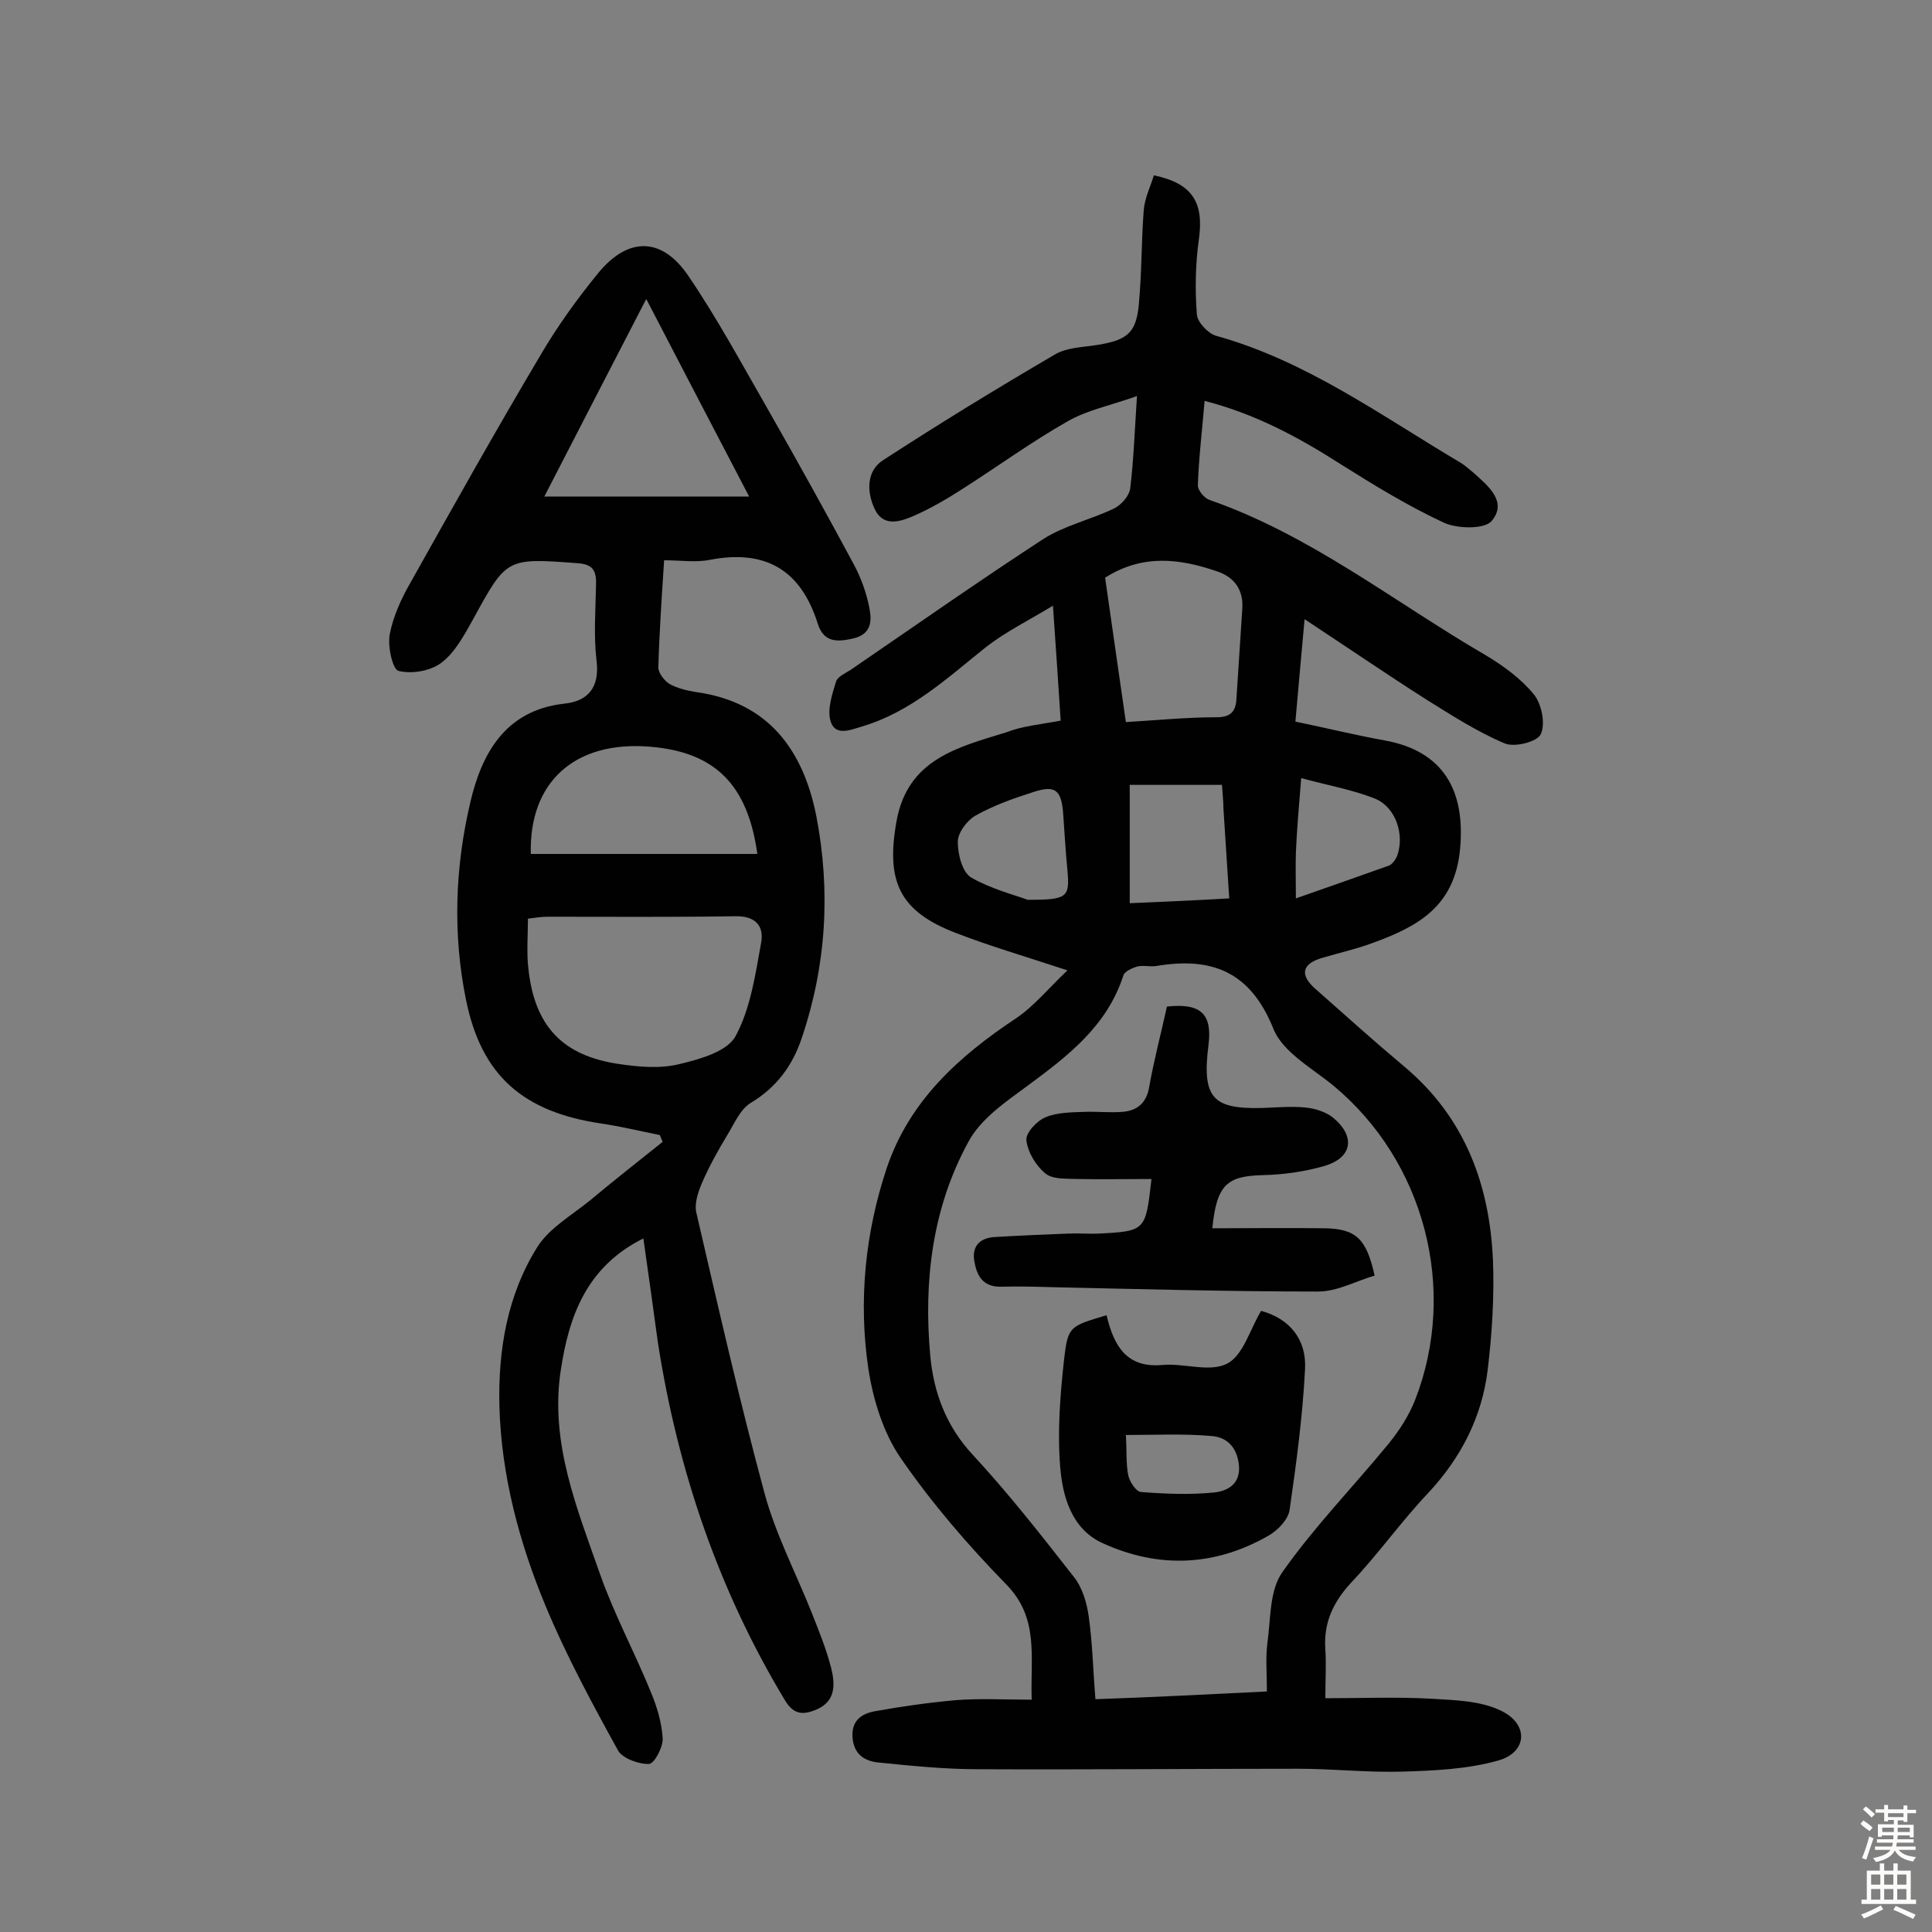 <svg enable-background="new 0 0 400 400" viewBox="0 0 400 400" xmlns="http://www.w3.org/2000/svg"><rect x="0" y="0" width="400" height="400" fill="#808080" stroke="none"/><g fill="#010102"><path d="m219.6 149.2c-.5-7.9-1-15.2-1.6-23.8-5.1 3.1-9.8 5.4-13.9 8.6-8 6.4-15.5 13.4-25.6 16.4-2.4.7-5.7 2.2-6.6-1.3-.6-2.4.4-5.4 1.2-8 .3-1 1.9-1.7 3-2.4 13.3-9.1 26.4-18.3 39.9-27.1 4.4-2.8 9.8-4 14.6-6.3 1.5-.7 3.2-2.6 3.4-4.2.7-5.7.9-11.6 1.4-19.1-5.6 2-10.3 2.9-14.3 5.2-7.6 4.3-14.7 9.5-22.1 14.2-3.1 2-6.4 3.9-9.8 5.4-2.8 1.2-6.3 2.4-8.1-1.4-1.7-3.6-1.7-7.9 1.7-10.1 11.7-7.6 23.6-14.9 35.6-21.9 2.5-1.5 5.9-1.5 8.9-2 6.1-1 8-2.5 8.5-8.6.6-6.4.5-12.9 1-19.3.2-2.5 1.4-4.9 2.1-7.2 8.1 1.7 10.4 5.7 9.3 13.4-.7 5-.8 10.3-.4 15.4.1 1.6 2.3 3.9 3.9 4.4 18.8 5.2 34.3 16.6 50.7 26.3 1 .6 1.8 1.4 2.7 2.1 3 2.7 7.1 6 3.7 10-1.5 1.7-7.1 1.6-9.9.3-7.5-3.5-14.5-7.8-21.5-12.2-8.6-5.5-17.5-10.3-28-13-.5 6-1.2 11.7-1.4 17.5 0 1 1.3 2.6 2.4 3 21 7.3 38.2 21.1 57.1 32.1 3.7 2.2 7.4 4.9 10.1 8.2 1.6 2 2.4 6.1 1.4 8.2-.7 1.6-5.5 2.8-7.5 1.9-5.7-2.4-11.1-5.9-16.4-9.2-8-5.1-15.9-10.5-25-16.5-.7 7.8-1.3 14.2-1.9 21.2 6.3 1.3 12.4 2.8 18.5 3.9 12.1 2.2 16.7 10.3 15.6 22.4s-8.9 16.2-18.3 19.6c-3.3 1.2-6.8 2-10.2 3-4.2 1.2-4.8 3.5-1.5 6.4 6.1 5.4 12.1 10.8 18.3 16 12.6 10.5 17.8 24.4 18.5 40.2.3 7.6-.2 15.3-1.1 22.8-1.2 9.7-5.5 18.1-12.3 25.4-5.6 5.9-10.3 12.6-15.9 18.5-3.8 4.1-5.8 8.4-5.4 13.9.2 3 0 6.1 0 10.1 7.5 0 14.7-.3 21.9.1 4.9.3 10.2.4 14.5 2.5 5.8 2.8 5.4 8.6-.6 10.3-6.4 1.8-13.3 2.1-20 2.3-7.1.2-14.3-.6-21.4-.6-22.1 0-44.2.2-66.3.1-6.9 0-13.8-.7-20.7-1.4-2.9-.3-5.1-1.8-5.3-5.3-.2-3.4 1.9-4.8 4.6-5.3 5.5-1 11.2-1.8 16.8-2.3 5-.4 10-.1 15.7-.1-.3-8.9 1.6-16.9-5.3-23.9-7.9-8.1-15.4-16.8-21.8-26.1-3.6-5.2-5.7-12-6.7-18.4-2.1-14.1-.7-28.2 3.8-41.7 4.7-13.9 14.9-23.1 26.8-31 3.7-2.5 6.6-6.1 10.6-9.9-8.8-2.9-16-5-23-7.7-11.8-4.5-14.6-10.7-12.4-23.1 2.3-13 12.8-15.4 22.8-18.5 3.3-1.3 7-1.6 11.2-2.4zm42.7 201c0-3.8-.3-6.9.1-10 .7-5 .4-10.9 3.1-14.7 6.6-9.4 14.7-17.7 22-26.6 2.2-2.7 4.2-5.8 5.5-9.1 8.9-22.9 1.9-49.4-16.9-65-4.5-3.7-10.6-7-12.5-11.9-4.8-11.9-12.9-14.8-24.2-12.9-1.3.2-2.7-.2-3.9.1-1.1.3-2.6 1-2.9 1.8-3.4 10.6-11.6 16.8-20 23-4.5 3.3-9.6 6.8-12.1 11.5-7.5 13.7-9.3 28.9-7.9 44.3.7 7.6 3.3 14.6 8.8 20.5 7.5 8.1 14.3 16.8 21.1 25.5 1.6 2.1 2.5 5.1 2.9 7.9.8 5.6.9 11.2 1.4 17.2 11.7-.4 23.3-1 35.5-1.6zm-33.5-230.6c1.4 9.7 2.8 19.6 4.3 29.9 6.6-.4 12.7-1 18.8-1 3.1 0 4-1.4 4.1-4 .4-6.1.8-12.3 1.2-18.4.3-3.9-1.6-6.6-5.2-7.8-7.6-2.6-15.3-3.7-23.2 1.3zm24.2 42.9c-7 0-13.4 0-19.1 0v24.5c7.3-.3 13.7-.6 20.6-1-.4-6.4-.8-12.5-1.2-18.6 0-1.5-.2-3.1-.3-4.9zm-40.2 23.8c8.2 0 8.7-.5 8.2-6.1-.4-4-.6-8-.9-12-.4-4.7-1.7-5.7-6.2-4.2-4.1 1.3-8.3 2.8-12 4.9-1.7 1-3.6 3.5-3.6 5.4 0 2.5.9 6.3 2.8 7.4 4.2 2.4 9.3 3.7 11.7 4.6zm55.5-.3c6.9-2.4 13.1-4.6 19.3-6.8.7-.3 1.4-1.3 1.7-2.1 1.5-4.3-.3-9.9-4.5-11.7-4.7-1.9-9.9-2.8-15.4-4.3-.5 6.1-.9 10.7-1.1 15.4-.1 2.9 0 5.8 0 9.5z"/><path d="m133.2 256.4c-11.8 5.9-15.4 16.1-17.1 27.3-2.3 15 3.4 28.7 8.2 42.4 2.9 8.2 7.1 16 10.4 24.1 1.3 3.1 2.3 6.4 2.5 9.7.1 1.8-1.7 5.2-2.8 5.3-2.1.1-5.4-1.1-6.4-2.7-5.4-9.8-10.7-19.6-15-29.9-5.5-13.2-9.2-27.1-9.6-41.4-.3-11.6 1.6-23.1 7.9-33.1 2.5-3.9 7.1-6.5 10.9-9.6 4.9-4.1 10-8.1 15-12.1-.2-.5-.4-.9-.6-1.4-4-.8-8.1-1.8-12.2-2.4-16.1-2.4-24.7-9.9-27.9-25.5-2.8-13.7-2.3-27.6.9-41.1 2.3-9.8 7.1-18.9 19.3-20.3 5.1-.5 7.5-3.4 6.8-9-.6-5.1-.2-10.4-.1-15.6.1-2.9-.6-4.3-3.9-4.5-14.7-1.1-14.6-1.1-21.6 11.7-1.8 3.2-3.7 6.8-6.5 8.9-2.2 1.7-6.1 2.4-8.9 1.7-1.2-.3-2.3-5.1-1.8-7.6.7-3.7 2.4-7.4 4.3-10.7 8.8-15.7 17.6-31.4 26.8-46.9 3.5-6 7.6-11.7 12-17.1 6.2-7.6 13.2-7.6 18.7.5 6 8.8 11.1 18.3 16.4 27.5 6.1 10.7 12.1 21.5 17.9 32.3 1.5 2.8 2.6 5.9 3.2 9 .5 2.6.5 5.4-3.4 6.3-3.5.8-6.1.7-7.3-3.1-3.5-11.1-10.8-15.4-22.3-13.2-2.9.6-6.1.1-9.5.1-.5 7.7-1 15-1.2 22.2 0 1.1 1.2 2.7 2.3 3.4 1.6.9 3.7 1.4 5.6 1.7 15 2.1 22.1 12.1 24.8 25.6 3 15.5 2.1 30.9-3 46-1.9 5.7-5.2 10.2-10.5 13.4-2.2 1.3-3.4 4.2-4.8 6.5-2 3.3-3.9 6.7-5.4 10.2-.8 1.9-1.6 4.3-1.1 6.2 4.5 19.4 8.9 38.8 14.1 58 2.3 8.5 6.5 16.5 9.8 24.8 1.5 3.8 3 7.5 4 11.4.8 3.3 1 6.9-3.2 8.6-2.7 1.1-4.6 1-6.4-2-13.8-22.9-22.2-47.7-26.3-74.1-.9-6.7-1.9-13.8-3-21.5zm-23.9-66.2c0 3.6-.3 7.1.1 10.4 1.3 11.9 7.1 18 18.8 19.7 4.1.6 8.5 1 12.5 0 4.2-1 9.9-2.6 11.6-5.8 3.1-5.7 4.1-12.8 5.3-19.4.6-3.5-1.3-5.5-5.4-5.4-13 .2-25.9.1-38.9.1-1.2 0-2.5.2-4 .4zm45.8-87.4c-7.3-14-14.1-27-21.3-40.9-7.4 14.3-14.3 27.7-21.1 40.9zm1.7 74c-2-14.4-8.8-21.1-22.2-22.2-15.6-1.3-25.1 7.3-24.7 22.2z"/><path d="m238.4 244.1c-5.4 0-10.4.1-15.4 0-2.2-.1-5 .1-6.5-1.1-2-1.6-3.7-4.4-4-6.9-.2-1.5 2.2-4.1 4-4.8 2.4-1 5.3-1 8-1.1 2.6-.1 5.2.2 7.8 0 3-.2 5-1.7 5.6-5 1-5.7 2.5-11.3 3.7-16.8 7.2-.8 9.4 1.7 8.6 8-1.4 11 1 13.2 10.9 13 3.1-.1 6.2-.4 9.2-.1 2 .2 4.2.9 5.7 2.1 4.7 3.9 4 8.3-1.8 10-4.1 1.2-8.5 1.8-12.8 1.9-7.3.2-9.5 1.9-10.4 11 7.8 0 15.5-.1 23.2 0 6.5.1 8.7 2.1 10.4 9.8-3.8 1.1-7.7 3.3-11.7 3.3-18.3 0-36.6-.5-54.9-.9-3.6-.1-7.1-.2-10.7-.1-3.9.1-5.1-2.4-5.6-5.4-.5-3.2 1.4-4.8 4.5-4.9 5-.3 10-.5 15-.7 2.1-.1 4.2.1 6.3 0 9.7-.5 9.7-.6 10.9-11.3z"/><path d="m229.1 272.3c1.5 6.3 4.1 11 11.6 10.3 4.5-.4 9.8 1.6 13.4-.3 3.3-1.7 4.7-7.1 7-10.9 5.9 1.6 9.4 5.9 9.1 12-.5 9.8-1.8 19.5-3.2 29.2-.3 2-2.4 4.2-4.3 5.3-11.1 6.4-22.8 6.9-34.4 1.6-6.4-2.9-8.3-9.6-8.8-15.8-.6-7.4 0-14.9.8-22.2.8-7 1.2-6.9 8.8-9.2zm4 24.8c.2 3.3 0 5.9.5 8.4.3 1.3 1.6 3.3 2.6 3.4 5.1.4 10.2.6 15.2.1 2.7-.3 5.5-1.7 5.1-5.7-.4-3.7-2.5-5.8-5.8-6-5.8-.5-11.5-.2-17.6-.2z"/></g><path d="m385.2 377.6.6-.7c.6.4 1.3.9 1.9 1.5l-.6.7c-.8-.5-1.4-1-1.9-1.5zm.3 7.1c.6-1.4 1.1-2.9 1.5-4.5.3.1.6.3.9.4-.5 1.4-1 2.9-1.5 4.4zm.2-10.1.6-.6c.7.5 1.3 1.1 1.9 1.6l-.7.7c-.6-.6-1.2-1.2-1.8-1.7zm8.4-.8h.8v.9h1.8v.7h-1.8v1.8h-.8v-.3h-1.2v.9h3.3v2.6h-.8v-.4h-2.5c0 .3 0 .6-.1.8h3.4v.7h-3.5c0 .3-.1.6-.1.8h4v.7h-3.5c.7.9 1.9 1.3 3.6 1.5-.2.2-.4.5-.6.9-1.9-.3-3.2-1.1-3.8-2.3-.5 1.1-1.8 2-3.9 2.4-.2-.3-.4-.5-.6-.8 1.9-.4 3.1-.9 3.6-1.7h-3.2v-.7h3.5c.1-.2.1-.5.2-.8h-3.3v-.7h3.4c0-.2 0-.5 0-.8h-2.4v.3h-.8v-2.6h3.3v-.9h-1.2v.3h-.8v-1.8h-1.8v-.7h1.8v-.9h.8v.9h3.2zm-4.4 5.5h2.4c0-.3 0-.6 0-.9h-2.4zm1.2-3.1h3.2v-.8h-3.2zm4.4 2.2h-2.4v.9h2.5v-.9z" fill="#fcfbfa"/><path d="m389.2 385.8h.9v1.5h1.9v-1.5h.9v1.5h2.7v6h1.1v.9h-11.3v-.9h1.1v-6h2.7zm.2 8.7.5.8c-1.2.6-2.5 1.3-4 1.9-.2-.3-.3-.6-.6-.8 1.6-.6 3-1.3 4.1-1.9zm-2-4.3h1.9v-2.1h-1.9zm0 3.1h1.9v-2.2h-1.9zm2.7-3.1h1.9v-2.1h-1.9zm0 3.1h1.9v-2.2h-1.9zm2.4 1.3c1.4.6 2.7 1.2 4.1 1.8l-.5.9c-1.5-.7-2.8-1.4-4.1-1.9zm2.2-6.5h-1.9v2.1h1.9zm-1.9 5.2h1.9v-2.2h-1.9z" fill="#fcfbfa"/></svg>
